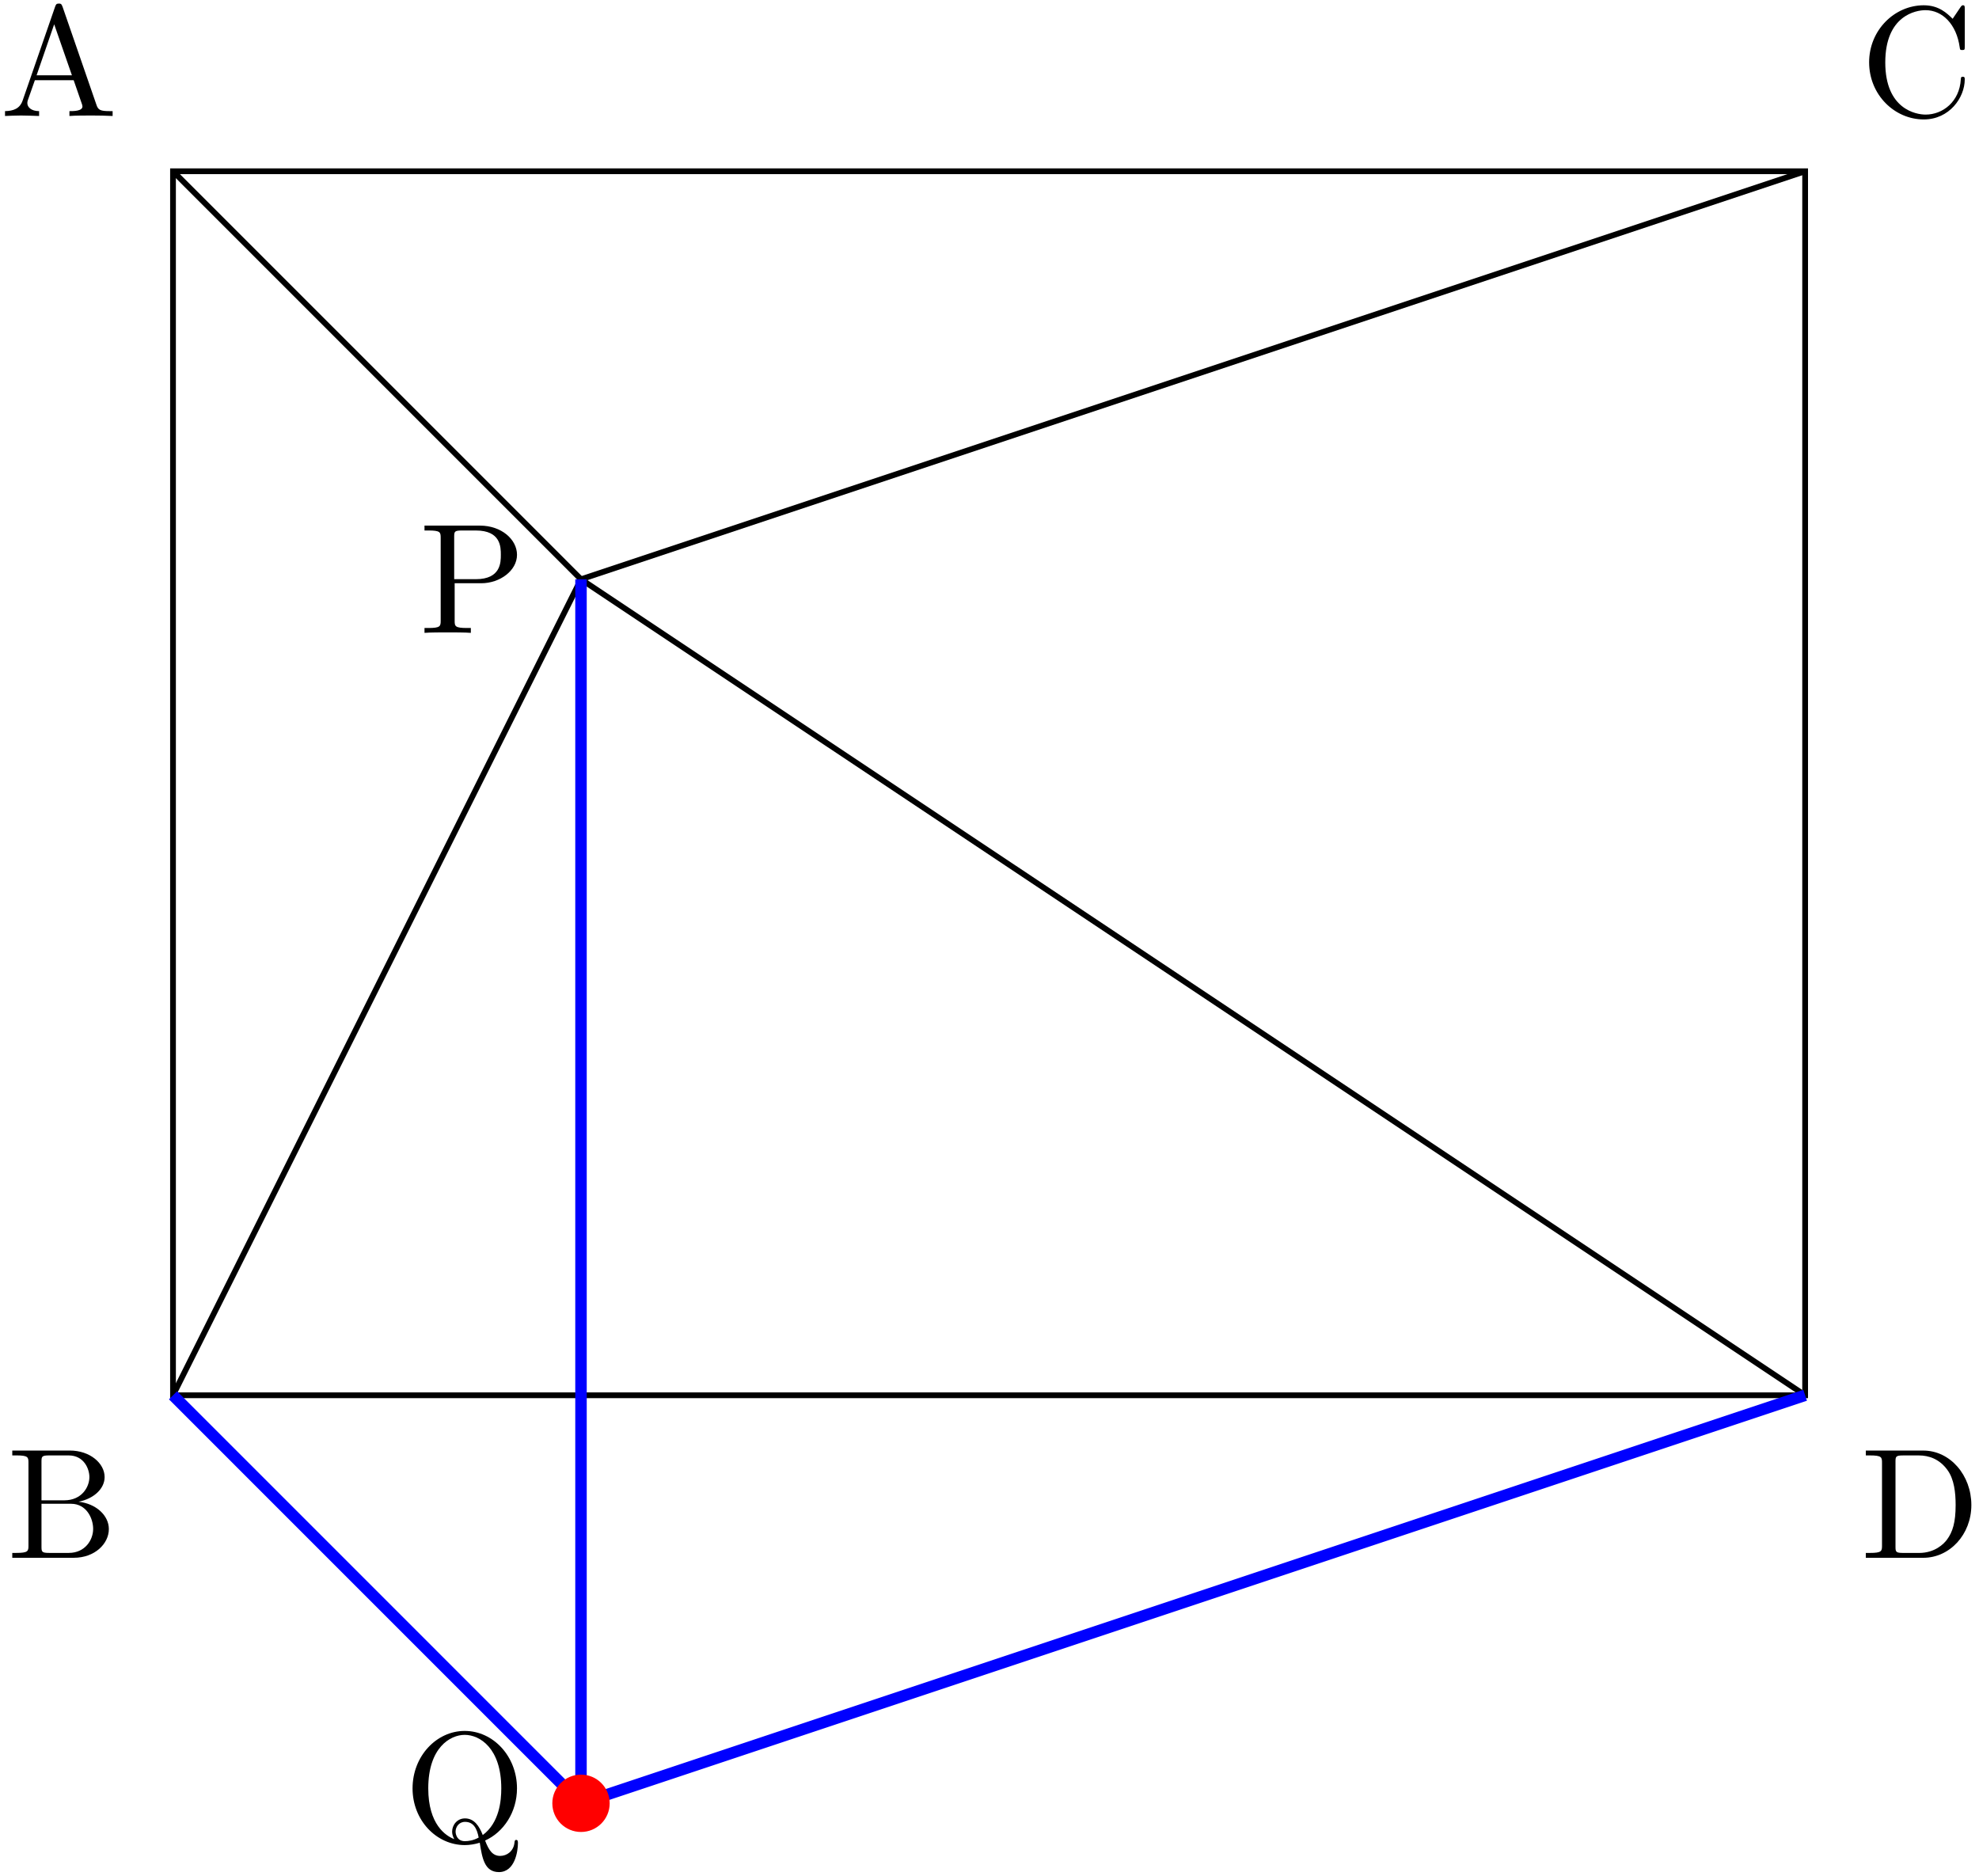 <?xml version='1.0' encoding='UTF-8'?>
<!-- This file was generated by dvisvgm 3.0.3 -->
<svg xmlns="http://www.w3.org/2000/svg" xmlns:xlink="http://www.w3.org/1999/xlink" width="230" height="218" viewBox="1875.653 1486.243 137.484 130.311">
<defs>
<path id='g0-65' d='m4.342-7.593c-.055-.142-.076-.218-.251-.218s-.207 .065-.262 .218l-2.258 6.524c-.196 .556-.633 .72-1.222 .731v.338c.251-.011 .72-.033 1.113-.033c.338 0 .905 .022 1.255 .033v-.338c-.545 0-.818-.273-.818-.556c0-.033 .011-.142 .022-.164l.502-1.429h2.695l.578 1.669c.011 .044 .033 .109 .033 .153c0 .327-.611 .327-.905 .327v.338c.393-.033 1.156-.033 1.571-.033c.469 0 .971 .011 1.429 .033v-.338h-.196c-.655 0-.807-.076-.927-.436l-2.356-6.818zm-.578 1.222l1.233 3.545h-2.455l1.222-3.545z'/>
<path id='g0-66' d='m2.422-3.993v-2.684c0-.36 .022-.436 .535-.436h1.353c1.058 0 1.44 .927 1.44 1.505c0 .698-.535 1.615-1.745 1.615h-1.582zm2.575 .098c1.058-.207 1.811-.905 1.811-1.713c0-.949-1.004-1.844-2.422-1.844h-3.993v.338h.262c.84 0 .862 .12 .862 .513v5.749c0 .393-.022 .513-.862 .513h-.262v.338h4.276c1.451 0 2.433-.971 2.433-1.996c0-.949-.895-1.767-2.105-1.898zm-.676 3.556h-1.364c-.513 0-.535-.076-.535-.436v-2.978h2.051c1.08 0 1.538 1.015 1.538 1.745c0 .775-.567 1.669-1.691 1.669z'/>
<path id='g0-67' d='m.611-3.731c0 2.258 1.767 3.971 3.796 3.971c1.778 0 2.847-1.516 2.847-2.782c0-.109 0-.185-.142-.185c-.12 0-.12 .065-.131 .175c-.087 1.56-1.255 2.455-2.444 2.455c-.665 0-2.804-.371-2.804-3.622c0-3.262 2.127-3.633 2.793-3.633c1.189 0 2.16 .993 2.378 2.585c.022 .153 .022 .185 .175 .185c.175 0 .175-.033 .175-.262v-2.585c0-.185 0-.262-.12-.262c-.044 0-.087 0-.175 .131l-.545 .807c-.404-.393-.96-.938-2.007-.938c-2.04 0-3.796 1.735-3.796 3.96z'/>
<path id='g0-68' d='m.382-7.451v.338h.262c.84 0 .862 .12 .862 .513v5.749c0 .393-.022 .513-.862 .513h-.262v.338h3.993c1.833 0 3.338-1.615 3.338-3.665c0-2.073-1.473-3.785-3.338-3.785h-3.993zm2.596 7.113c-.513 0-.535-.076-.535-.436v-5.902c0-.36 .022-.436 .535-.436h1.091c.676 0 1.429 .24 1.985 1.015c.469 .644 .567 1.582 .567 2.433c0 1.211-.207 1.865-.6 2.4c-.218 .295-.84 .927-1.942 .927h-1.102z'/>
<path id='g0-80' d='m2.476-3.447h1.844c1.309 0 2.487-.884 2.487-1.975c0-1.069-1.08-2.029-2.575-2.029h-3.851v.338h.262c.84 0 .862 .12 .862 .513v5.749c0 .393-.022 .513-.862 .513h-.262v.338c.382-.033 1.189-.033 1.604-.033s1.233 0 1.615 .033v-.338h-.262c-.84 0-.862-.12-.862-.513v-2.596zm-.033-.284v-2.945c0-.36 .022-.436 .535-.436h.971c1.735 0 1.735 1.156 1.735 1.691c0 .513 0 1.691-1.735 1.691h-1.505z'/>
<path id='g0-81' d='m3.513-.175c-.589-.218-1.811-1.015-1.811-3.524c0-2.836 1.527-3.72 2.531-3.72c1.058 0 2.542 .938 2.542 3.72c0 .851-.131 2.389-1.287 3.24c-.24-.611-.589-1.156-1.233-1.156c-.556 0-.895 .469-.895 .916c0 .295 .142 .502 .153 .524zm1.691-.109c-.371 .207-.72 .251-.96 .251c-.556 0-.644-.502-.644-.665c0-.316 .229-.676 .655-.676c.589 0 .829 .458 .949 1.091zm.447 .207c1.287-.578 2.215-1.975 2.215-3.622c0-2.225-1.647-3.993-3.633-3.993c-1.953 0-3.622 1.745-3.622 3.993c0 2.204 1.647 3.938 3.633 3.938c.338 0 .72-.065 1.036-.164c.164 1.036 .316 2.04 1.331 2.04c1.113 0 1.32-1.451 1.32-2.007c0-.109 0-.229-.12-.229c-.098 0-.109 .087-.12 .196c-.065 .589-.524 .916-.993 .916c-.513 0-.785-.371-1.047-1.069z'/>
</defs>
<g id='page1'>
<!--start 1872.019782 1619.951184 -->
<path d='m1887.672 1498.141v85.039h113.387v-85.039z' stroke='#000' fill='none' stroke-width='.399' stroke-miterlimit='10'/>
<path d='m1887.672 1498.141l28.344 28.348' stroke='#000' fill='none' stroke-width='.399' stroke-miterlimit='10'/>
<path d='m1887.672 1583.18l28.344-56.691' stroke='#000' fill='none' stroke-width='.399' stroke-miterlimit='10'/>
<path d='m2001.059 1498.141l-85.043 28.348' stroke='#000' fill='none' stroke-width='.399' stroke-miterlimit='10'/>
<path d='m2001.059 1583.18l-85.043-56.691' stroke='#000' fill='none' stroke-width='.399' stroke-miterlimit='10'/>
<g transform='matrix(1 0 0 1 -12.02 -88.88)'>
<use x='1887.673' y='1583.181' xlink:href='#g0-65'/>
</g>
<g transform='matrix(1 0 0 1 -11.56 11.29)'>
<use x='1887.673' y='1583.181' xlink:href='#g0-66'/>
</g>
<g transform='matrix(1 0 0 1 117.22 11.29)'>
<use x='1887.673' y='1583.181' xlink:href='#g0-68'/>
</g>
<g transform='matrix(1 0 0 1 117.22 -88.88)'>
<use x='1887.673' y='1583.181' xlink:href='#g0-67'/>
</g>
<g transform='matrix(1 0 0 1 17.09 -52.97)'>
<use x='1887.673' y='1583.181' xlink:href='#g0-80'/>
</g>
<g transform='matrix(1 0 0 1 16.03 31.01)'>
<use x='1887.673' y='1583.181' xlink:href='#g0-81'/>
</g>
<path d='m1887.672 1583.18l28.344 28.348' stroke='#00f' fill='none' stroke-width='.797' stroke-miterlimit='10'/>
<path d='m1916.016 1526.488v85.039' stroke='#00f' fill='none' stroke-width='.797' stroke-miterlimit='10'/>
<path d='m2001.059 1583.18l-85.043 28.348' stroke='#00f' fill='none' stroke-width='.797' stroke-miterlimit='10'/>
<path d='m1918.008 1611.527c0-1.102-.891-1.992-1.992-1.992c-1.098 0-1.992 .891-1.992 1.992s.894 1.992 1.992 1.992c1.101 0 1.992-.891 1.992-1.992z' fill='#f00'/>
</g>
<script type="text/ecmascript">if(window.parent.postMessage)window.parent.postMessage("81.75|172.5|163.5|"+window.location,"*");</script>
</svg>